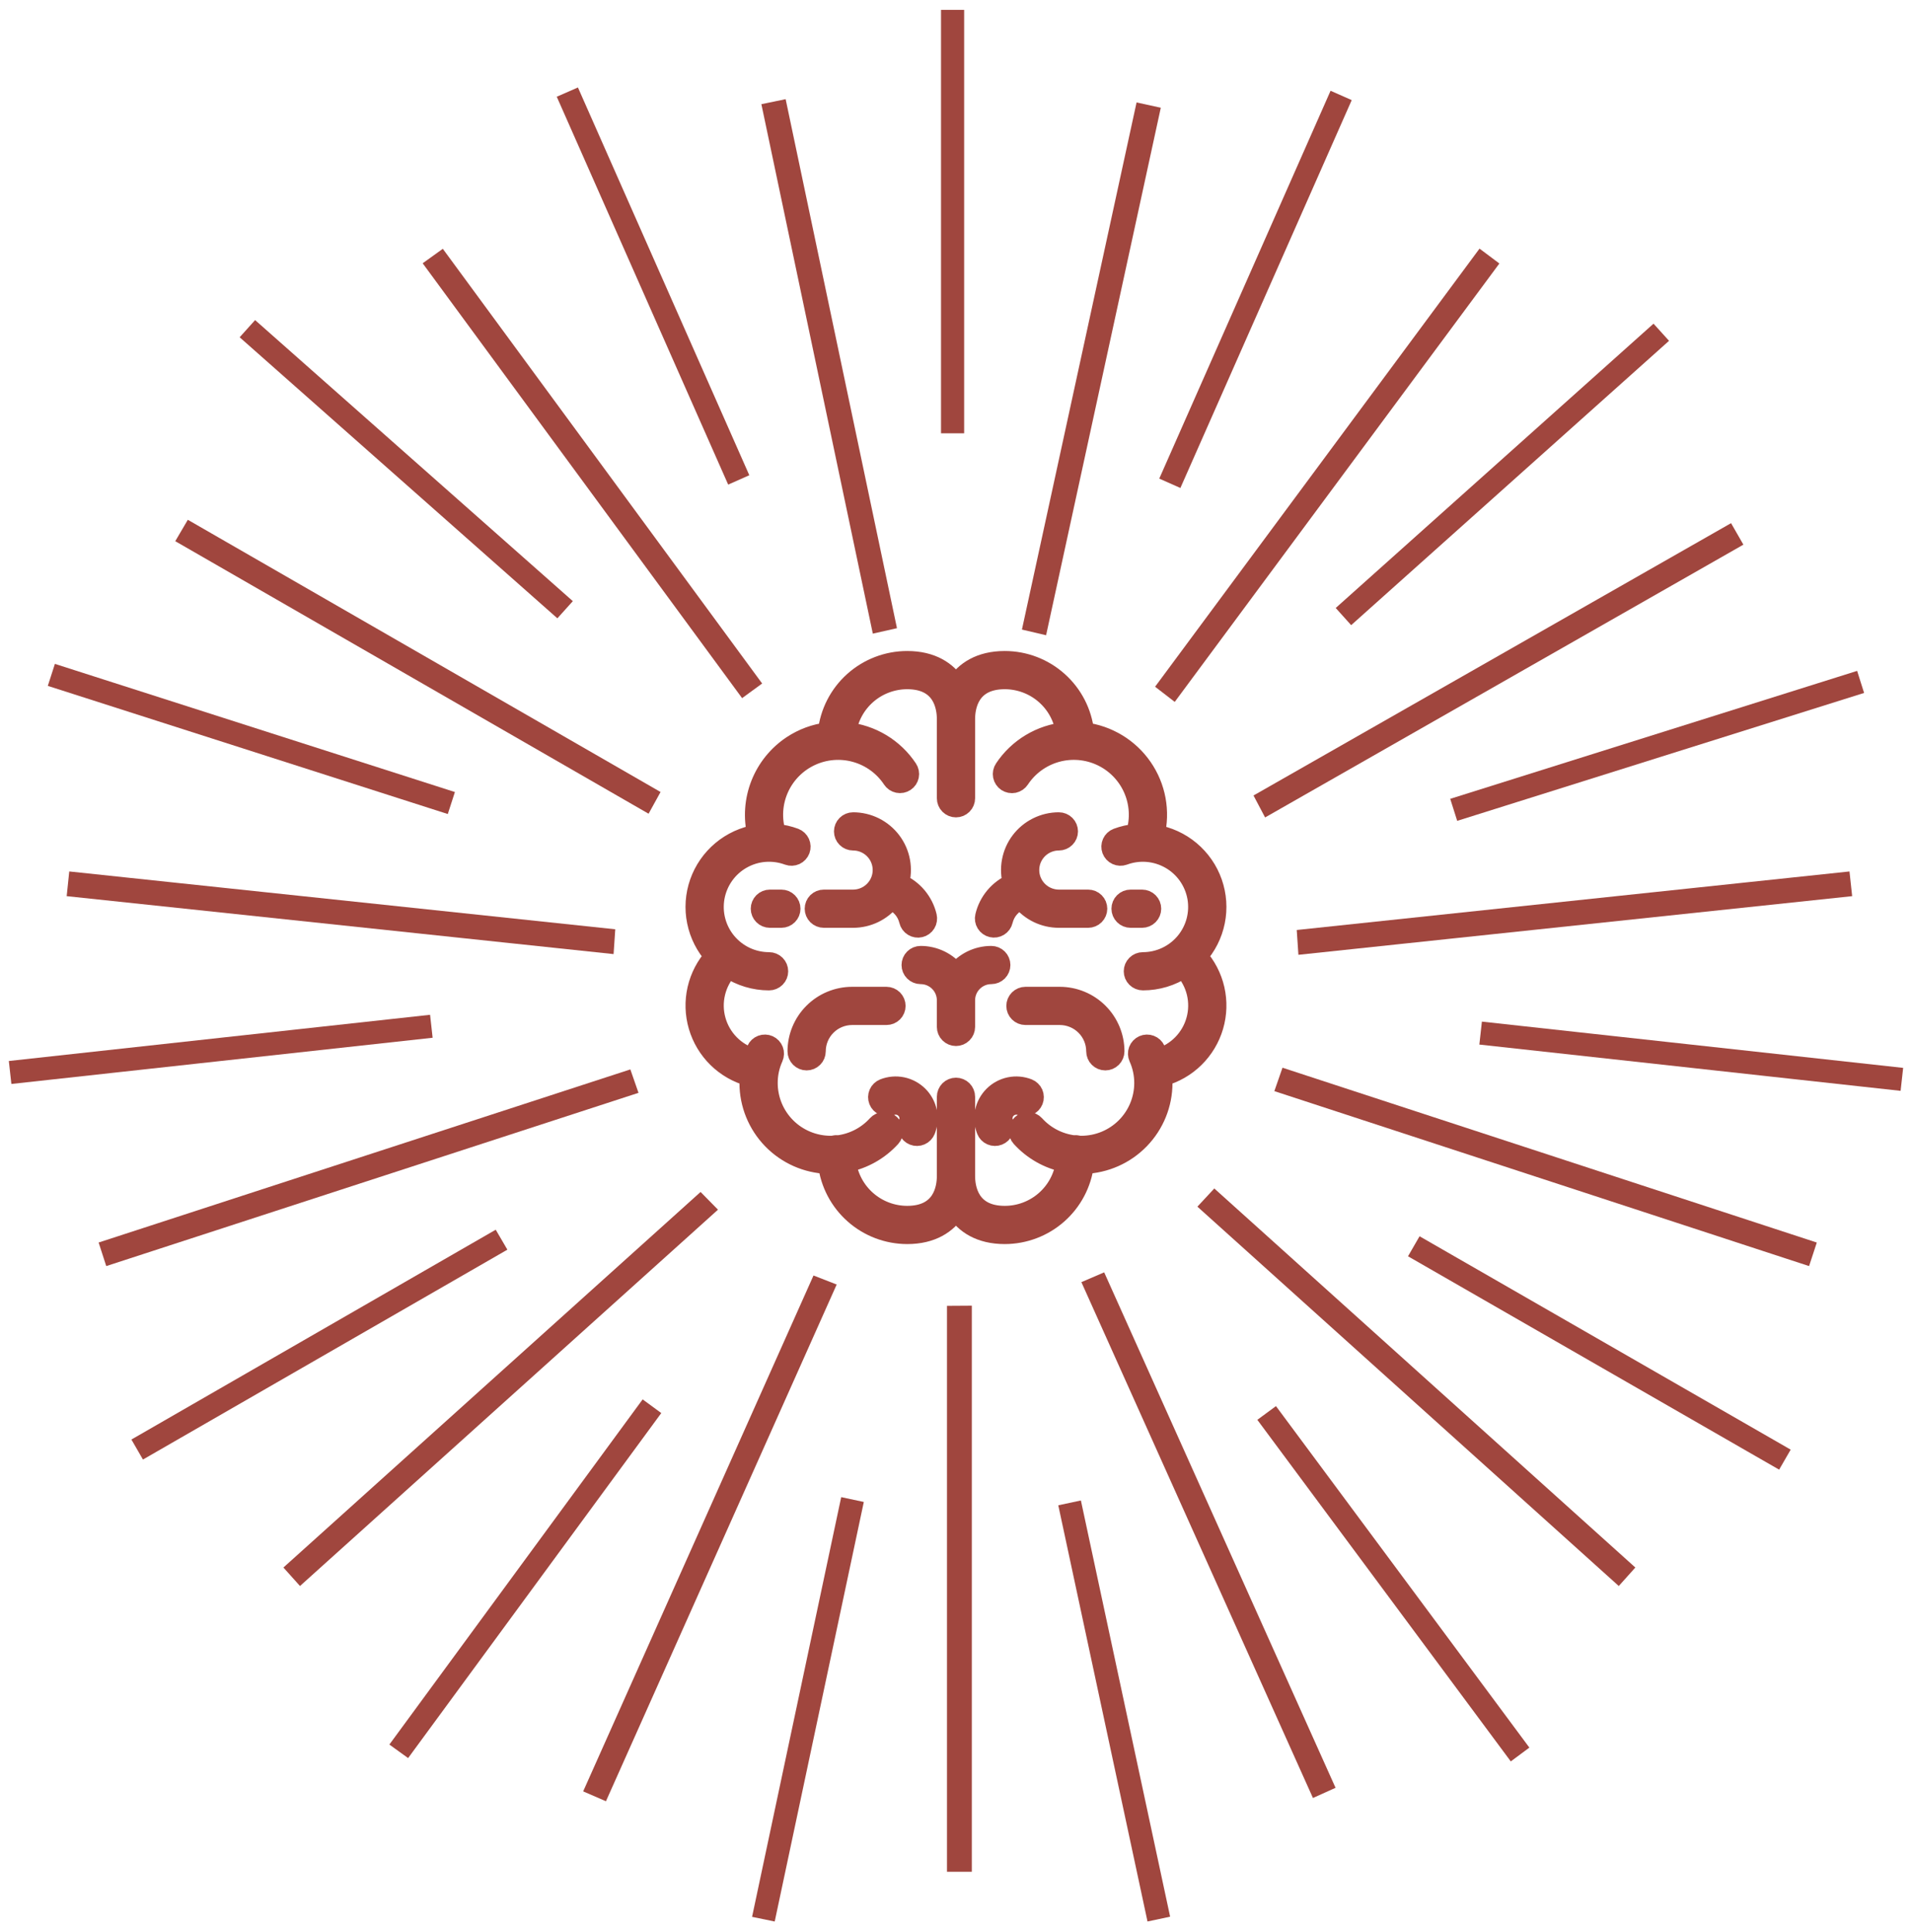 <svg width="97" height="98" viewBox="0 0 97 98" fill="none" xmlns="http://www.w3.org/2000/svg">
<path d="M93.89 34.66L74.201 40.851L74.253 41.015L93.942 34.825L93.89 34.66Z" fill="#A0463E" stroke="#A0463E" stroke-miterlimit="10"/>
<path d="M75.622 52.377L75.603 52.548L95.98 54.786L95.999 54.615L75.622 52.377Z" fill="#A0463E" stroke="#A0463E" stroke-miterlimit="10"/>
<path d="M72.201 63.397L72.115 63.546L90.076 73.872L90.162 73.723L72.201 63.397Z" fill="#A0463E" stroke="#A0463E" stroke-miterlimit="10"/>
<path d="M76.749 88.655L64.488 72.132L64.628 72.029L76.889 88.551L76.749 88.655Z" fill="#A0463E" stroke="#A0463E" stroke-miterlimit="10"/>
<path d="M54.452 76.711L54.283 76.747L58.6 96.883L58.769 96.847L54.452 76.711Z" fill="#A0463E" stroke="#A0463E" stroke-miterlimit="10"/>
<path d="M83.85 17.124L68.471 30.881L68.586 31.009L83.966 17.252L83.85 17.124Z" fill="#A0463E" stroke="#A0463E" stroke-miterlimit="10"/>
<path d="M67.758 5.264L59.471 24.025L59.629 24.095L67.916 5.334L67.758 5.264Z" fill="#A0463E" stroke="#A0463E" stroke-miterlimit="10"/>
<path d="M48.413 1H48.24V21.481H48.413V1Z" fill="#A0463E" stroke="#A0463E" stroke-miterlimit="10"/>
<path d="M29.064 5.095L28.906 5.164L37.197 23.924L37.355 23.854L29.064 5.095Z" fill="#A0463E" stroke="#A0463E" stroke-miterlimit="10"/>
<path d="M12.982 16.941L12.867 17.069L28.237 30.664L28.352 30.536L12.982 16.941Z" fill="#A0463E" stroke="#A0463E" stroke-miterlimit="10"/>
<path d="M3.108 34.307L3.055 34.471L22.395 40.667L22.448 40.503L3.108 34.307Z" fill="#A0463E" stroke="#A0463E" stroke-miterlimit="10"/>
<path d="M21.377 52.031L1 54.266L1.019 54.437L21.396 52.202L21.377 52.031Z" fill="#A0463E" stroke="#A0463E" stroke-miterlimit="10"/>
<path d="M24.968 63.064L7.35 73.21L7.436 73.359L25.055 63.213L24.968 63.064Z" fill="#A0463E" stroke="#A0463E" stroke-miterlimit="10"/>
<path d="M32.71 71.689L20.455 88.389L20.595 88.49L32.849 71.791L32.71 71.689Z" fill="#A0463E" stroke="#A0463E" stroke-miterlimit="10"/>
<path d="M87.763 27.444L64.39 40.774C64.351 40.697 64.311 40.621 64.269 40.545L87.635 27.221L87.763 27.444Z" fill="#A0463E" stroke="#A0463E" strokeWidth="1.2" stroke-miterlimit="10"/>
<path d="M93.413 45.017L66.341 47.884C66.336 47.796 66.331 47.71 66.324 47.624L93.385 44.758L93.413 45.017Z" fill="#A0463E" stroke="#A0463E" strokeWidth="1.2" stroke-miterlimit="10"/>
<path d="M91.539 63.353L91.459 63.597L65.295 55.037C65.324 54.956 65.354 54.875 65.381 54.794L91.539 63.353Z" fill="#A0463E" stroke="#A0463E" strokeWidth="1.2" stroke-miterlimit="10"/>
<path d="M82.259 79.557L82.086 79.75L61.467 61.188C61.527 61.126 61.586 61.062 61.643 60.998L82.259 79.557Z" fill="#A0463E" stroke="#A0463E" strokeWidth="1.2" stroke-miterlimit="10"/>
<path d="M67.095 90.443L66.86 90.549L55.531 65.313C55.611 65.281 55.69 65.246 55.768 65.21L67.095 90.443Z" fill="#A0463E" stroke="#A0463E" strokeWidth="1.2" stroke-miterlimit="10"/>
<path d="M48.802 66.742V94.454H48.543V66.745C48.629 66.745 48.716 66.743 48.802 66.742Z" fill="#A0463E" stroke="#A0463E" strokeWidth="1.2" stroke-miterlimit="10"/>
<path d="M75.369 13.469L59.502 34.895C59.435 34.842 59.366 34.788 59.297 34.736L75.162 13.314L75.369 13.469Z" fill="#A0463E" stroke="#A0463E" strokeWidth="1.2" stroke-miterlimit="10"/>
<path d="M58.295 5.847L52.692 31.613C52.609 31.592 52.524 31.572 52.44 31.554L58.043 5.792L58.295 5.847Z" fill="#A0463E" stroke="#A0463E" strokeWidth="1.2" stroke-miterlimit="10"/>
<path d="M44.912 31.477C44.828 31.494 44.745 31.511 44.662 31.532L39.219 5.673L39.471 5.621L44.912 31.477Z" fill="#A0463E" stroke="#A0463E" strokeWidth="1.2" stroke-miterlimit="10"/>
<path d="M37.955 34.551C37.884 34.599 37.815 34.65 37.746 34.704L22.145 13.467L22.355 13.316L37.955 34.551Z" fill="#A0463E" stroke="#A0463E" strokeWidth="1.2" stroke-miterlimit="10"/>
<path d="M32.828 40.361C32.784 40.437 32.745 40.513 32.705 40.588L9.578 27.272L9.709 27.049L32.828 40.361Z" fill="#A0463E" stroke="#A0463E" strokeWidth="1.2" stroke-miterlimit="10"/>
<path d="M30.676 47.588C30.669 47.674 30.664 47.76 30.659 47.848L3.932 45.017L3.959 44.758L30.676 47.588Z" fill="#A0463E" stroke="#A0463E" strokeWidth="1.2" stroke-miterlimit="10"/>
<path d="M31.737 55.126L5.712 63.597L5.633 63.353L31.651 54.883C31.676 54.964 31.706 55.045 31.737 55.126Z" fill="#A0463E" stroke="#A0463E" strokeWidth="1.2" stroke-miterlimit="10"/>
<path d="M35.693 61.353L15.257 79.75L15.084 79.557L35.512 61.167C35.57 61.229 35.629 61.291 35.693 61.353Z" fill="#A0463E" stroke="#A0463E" strokeWidth="1.2" stroke-miterlimit="10"/>
<path d="M41.775 65.441L30.486 90.72L30.248 90.617L41.533 65.343C41.615 65.375 41.694 65.41 41.775 65.441Z" fill="#A0463E" stroke="#A0463E" strokeWidth="1.2" stroke-miterlimit="10"/>
<path d="M43.061 76.542L38.748 96.852L38.917 96.887L43.23 76.578L43.061 76.542Z" fill="#A0463E" stroke="#A0463E" stroke-miterlimit="10"/>
<path d="M40.11 46.098C40.11 46.222 40.061 46.341 39.972 46.429C39.884 46.517 39.765 46.567 39.64 46.567H39.057C38.932 46.567 38.813 46.517 38.725 46.429C38.637 46.341 38.587 46.222 38.587 46.098C38.587 45.973 38.637 45.854 38.725 45.766C38.813 45.678 38.932 45.629 39.057 45.629H39.64C39.765 45.629 39.884 45.678 39.972 45.766C40.061 45.854 40.11 45.973 40.11 46.098ZM41.794 46.567H43.279C43.646 46.567 44.007 46.484 44.337 46.325C44.667 46.166 44.956 45.934 45.184 45.647C45.413 45.734 45.618 45.876 45.78 46.06C45.942 46.244 46.057 46.465 46.113 46.704C46.127 46.764 46.153 46.821 46.189 46.871C46.225 46.921 46.271 46.964 46.324 46.996C46.377 47.029 46.435 47.05 46.496 47.06C46.557 47.07 46.62 47.068 46.68 47.053C46.74 47.039 46.797 47.013 46.847 46.977C46.898 46.94 46.94 46.894 46.972 46.842C47.005 46.789 47.026 46.73 47.035 46.669C47.045 46.608 47.042 46.546 47.028 46.486C46.94 46.116 46.766 45.772 46.522 45.481C46.277 45.19 45.967 44.96 45.617 44.81C45.722 44.449 45.741 44.067 45.673 43.697C45.605 43.327 45.452 42.977 45.225 42.676C44.998 42.375 44.704 42.131 44.367 41.962C44.029 41.794 43.657 41.707 43.279 41.707C43.155 41.707 43.035 41.757 42.947 41.845C42.859 41.933 42.809 42.052 42.809 42.176C42.809 42.301 42.859 42.42 42.947 42.508C43.035 42.596 43.155 42.645 43.279 42.645C43.539 42.645 43.794 42.713 44.019 42.841C44.245 42.97 44.433 43.154 44.565 43.377C44.697 43.6 44.769 43.854 44.773 44.113C44.777 44.372 44.713 44.627 44.588 44.855C44.579 44.868 44.571 44.882 44.563 44.897C44.431 45.12 44.244 45.304 44.019 45.432C43.793 45.561 43.539 45.628 43.279 45.629H41.794C41.669 45.629 41.55 45.678 41.461 45.766C41.373 45.854 41.324 45.973 41.324 46.098C41.324 46.222 41.373 46.341 41.461 46.429C41.55 46.517 41.669 46.567 41.794 46.567ZM45.443 51.029C45.443 50.905 45.394 50.786 45.306 50.698C45.217 50.61 45.098 50.56 44.973 50.56H43.229C42.493 50.561 41.787 50.853 41.267 51.373C40.746 51.892 40.453 52.597 40.452 53.332C40.452 53.456 40.502 53.575 40.59 53.663C40.678 53.751 40.798 53.801 40.922 53.801C41.047 53.801 41.167 53.751 41.255 53.663C41.343 53.575 41.392 53.456 41.392 53.332C41.393 52.846 41.587 52.38 41.931 52.036C42.275 51.692 42.742 51.499 43.229 51.498H44.973C45.035 51.498 45.096 51.486 45.153 51.463C45.21 51.439 45.262 51.405 45.306 51.361C45.349 51.318 45.384 51.266 45.407 51.209C45.431 51.152 45.443 51.091 45.443 51.029ZM44.837 55.222C44.721 55.268 44.628 55.358 44.579 55.472C44.529 55.586 44.527 55.715 44.573 55.831C44.618 55.947 44.708 56.039 44.823 56.089C44.937 56.139 45.066 56.141 45.182 56.095C45.308 56.045 45.446 56.033 45.578 56.06C45.711 56.087 45.832 56.153 45.928 56.248C46.024 56.344 46.089 56.465 46.117 56.598C46.144 56.73 46.132 56.867 46.081 56.993C46.059 57.05 46.047 57.111 46.049 57.173C46.05 57.234 46.063 57.295 46.087 57.352C46.112 57.408 46.148 57.459 46.192 57.502C46.236 57.545 46.289 57.579 46.346 57.601C46.404 57.624 46.465 57.635 46.526 57.634C46.588 57.633 46.649 57.62 46.706 57.595C46.762 57.571 46.814 57.535 46.856 57.491C46.899 57.447 46.933 57.394 46.956 57.337C47.073 57.041 47.102 56.718 47.037 56.407C46.972 56.095 46.818 55.81 46.593 55.585C46.367 55.36 46.081 55.206 45.769 55.141C45.457 55.077 45.133 55.105 44.837 55.222ZM58.968 54.609C58.977 54.72 58.983 54.831 58.983 54.942C58.981 56.009 58.566 57.033 57.822 57.8C57.08 58.566 56.068 59.015 55 59.052C54.879 60.033 54.403 60.936 53.662 61.592C52.92 62.247 51.965 62.609 50.974 62.611C49.727 62.611 48.942 62.087 48.499 61.382C48.056 62.087 47.27 62.611 46.023 62.611C45.032 62.609 44.077 62.247 43.336 61.591C42.595 60.936 42.119 60.033 41.999 59.052C40.931 59.015 39.918 58.567 39.175 57.8C38.432 57.034 38.016 56.009 38.014 54.942C38.014 54.831 38.02 54.719 38.029 54.609C37.413 54.441 36.85 54.118 36.395 53.672C35.94 53.225 35.607 52.669 35.428 52.057C35.249 51.446 35.23 50.798 35.372 50.177C35.515 49.556 35.815 48.982 36.243 48.509C35.793 48.012 35.485 47.403 35.352 46.746C35.218 46.09 35.265 45.409 35.487 44.776C35.709 44.144 36.097 43.583 36.612 43.152C37.126 42.721 37.747 42.437 38.41 42.328C38.207 41.484 38.268 40.598 38.586 39.79C38.904 38.981 39.464 38.29 40.189 37.81C40.73 37.453 41.347 37.225 41.991 37.146C42.097 36.152 42.568 35.233 43.312 34.565C44.056 33.897 45.022 33.526 46.023 33.525C47.27 33.525 48.055 34.05 48.499 34.754C48.942 34.05 49.727 33.525 50.974 33.525C51.975 33.526 52.941 33.896 53.685 34.565C54.43 35.233 54.901 36.152 55.008 37.145C55.599 37.219 56.167 37.417 56.676 37.726C57.185 38.034 57.623 38.447 57.961 38.937C58.299 39.426 58.53 39.981 58.638 40.566C58.745 41.15 58.728 41.751 58.587 42.329C59.25 42.437 59.871 42.721 60.385 43.152C60.899 43.583 61.288 44.144 61.509 44.776C61.731 45.409 61.778 46.089 61.645 46.746C61.512 47.403 61.205 48.011 60.754 48.508C61.182 48.981 61.482 49.556 61.625 50.177C61.767 50.798 61.748 51.445 61.569 52.057C61.39 52.669 61.057 53.224 60.602 53.671C60.146 54.118 59.584 54.441 58.968 54.609ZM58.043 54.942C58.044 54.495 57.949 54.052 57.764 53.644C57.739 53.588 57.725 53.527 57.723 53.466C57.721 53.404 57.731 53.343 57.753 53.285C57.797 53.169 57.886 53.075 58 53.023C58.114 52.972 58.243 52.968 58.359 53.013C58.476 53.057 58.57 53.145 58.621 53.258C58.684 53.398 58.739 53.541 58.786 53.686C59.24 53.55 59.652 53.3 59.983 52.962C60.314 52.623 60.554 52.206 60.679 51.75C60.805 51.294 60.812 50.813 60.701 50.353C60.589 49.893 60.363 49.469 60.042 49.12C59.431 49.526 58.714 49.742 57.98 49.741C57.855 49.741 57.736 49.692 57.648 49.604C57.559 49.516 57.51 49.397 57.51 49.272C57.51 49.148 57.559 49.029 57.648 48.941C57.736 48.853 57.855 48.803 57.98 48.803C58.389 48.803 58.794 48.713 59.164 48.54C59.535 48.367 59.863 48.114 60.126 47.801C60.388 47.487 60.579 47.12 60.684 46.725C60.788 46.33 60.805 45.917 60.733 45.515C60.66 45.113 60.5 44.732 60.264 44.398C60.027 44.064 59.721 43.786 59.365 43.584C59.009 43.382 58.614 43.259 58.206 43.226C57.798 43.193 57.387 43.249 57.004 43.392C56.887 43.434 56.759 43.428 56.646 43.376C56.534 43.325 56.447 43.23 56.403 43.115C56.36 42.999 56.364 42.871 56.415 42.758C56.466 42.645 56.559 42.557 56.675 42.513C56.98 42.399 57.299 42.326 57.623 42.296C57.855 41.541 57.807 40.727 57.487 40.004C57.167 39.282 56.597 38.698 55.881 38.361C55.165 38.024 54.351 37.956 53.589 38.169C52.827 38.383 52.167 38.863 51.731 39.523C51.697 39.575 51.654 39.619 51.602 39.654C51.551 39.689 51.493 39.714 51.433 39.727C51.372 39.739 51.309 39.74 51.248 39.728C51.187 39.716 51.129 39.693 51.077 39.659C51.026 39.624 50.981 39.58 50.947 39.529C50.912 39.477 50.888 39.42 50.876 39.359C50.864 39.298 50.864 39.236 50.876 39.175C50.888 39.114 50.912 39.056 50.947 39.005C51.294 38.482 51.753 38.043 52.291 37.719C52.83 37.395 53.433 37.196 54.059 37.134C53.952 36.393 53.582 35.716 53.015 35.225C52.449 34.735 51.724 34.464 50.974 34.463C49.164 34.463 48.969 35.873 48.969 36.479V40.495C48.969 40.62 48.92 40.739 48.831 40.827C48.743 40.915 48.624 40.965 48.499 40.965C48.374 40.965 48.255 40.915 48.167 40.827C48.079 40.739 48.029 40.62 48.029 40.495V36.479C48.029 35.873 47.834 34.463 46.023 34.463C45.273 34.464 44.548 34.735 43.982 35.225C43.416 35.716 43.046 36.394 42.94 37.135C43.565 37.196 44.168 37.396 44.706 37.719C45.244 38.043 45.703 38.482 46.05 39.005C46.084 39.056 46.108 39.114 46.12 39.175C46.132 39.235 46.132 39.298 46.12 39.358C46.107 39.419 46.083 39.476 46.049 39.528C46.014 39.579 45.97 39.623 45.918 39.657C45.867 39.691 45.809 39.714 45.748 39.726C45.687 39.738 45.625 39.737 45.564 39.725C45.503 39.712 45.446 39.688 45.395 39.654C45.343 39.619 45.3 39.574 45.266 39.523C44.83 38.863 44.17 38.383 43.408 38.17C42.646 37.956 41.832 38.025 41.116 38.362C40.4 38.699 39.83 39.282 39.51 40.005C39.19 40.727 39.142 41.541 39.374 42.296C39.699 42.327 40.017 42.399 40.323 42.513C40.438 42.558 40.531 42.646 40.582 42.758C40.633 42.871 40.637 42.999 40.594 43.115C40.55 43.231 40.463 43.325 40.351 43.377C40.238 43.428 40.11 43.434 39.994 43.392C39.61 43.249 39.199 43.193 38.791 43.225C38.383 43.258 37.987 43.38 37.631 43.583C37.275 43.785 36.968 44.063 36.731 44.397C36.495 44.731 36.335 45.112 36.262 45.515C36.19 45.917 36.206 46.331 36.311 46.726C36.416 47.121 36.607 47.488 36.87 47.802C37.132 48.115 37.461 48.368 37.832 48.541C38.203 48.714 38.608 48.803 39.017 48.803C39.142 48.803 39.261 48.853 39.35 48.941C39.438 49.029 39.487 49.148 39.487 49.273C39.487 49.397 39.438 49.516 39.35 49.604C39.261 49.692 39.142 49.742 39.017 49.742C38.284 49.742 37.567 49.526 36.956 49.121C36.635 49.469 36.408 49.894 36.297 50.353C36.185 50.813 36.192 51.294 36.318 51.75C36.443 52.206 36.683 52.623 37.014 52.962C37.345 53.3 37.757 53.55 38.211 53.686C38.258 53.54 38.313 53.398 38.376 53.258C38.427 53.145 38.521 53.056 38.638 53.012C38.754 52.968 38.884 52.972 38.997 53.023C39.111 53.075 39.2 53.169 39.244 53.285C39.288 53.401 39.284 53.53 39.233 53.644C39.048 54.052 38.953 54.495 38.955 54.942C38.956 55.784 39.291 56.591 39.887 57.186C40.483 57.781 41.292 58.116 42.135 58.117C42.184 58.117 42.232 58.115 42.281 58.113C42.357 58.085 42.439 58.078 42.519 58.093C43.282 57.999 43.986 57.634 44.501 57.065C44.585 56.972 44.702 56.917 44.826 56.911C44.951 56.904 45.073 56.948 45.165 57.031C45.258 57.114 45.313 57.231 45.32 57.355C45.326 57.48 45.282 57.601 45.199 57.694C44.602 58.352 43.809 58.801 42.937 58.975C43.037 59.721 43.405 60.406 43.973 60.901C44.54 61.397 45.268 61.671 46.023 61.672C47.834 61.672 48.029 60.263 48.029 59.657V55.639C48.029 55.514 48.079 55.395 48.167 55.307C48.255 55.219 48.374 55.17 48.499 55.17C48.624 55.17 48.743 55.219 48.831 55.307C48.92 55.395 48.969 55.514 48.969 55.639V59.657C48.969 60.263 49.165 61.672 50.974 61.672C51.729 61.672 52.457 61.398 53.025 60.902C53.593 60.406 53.961 59.721 54.062 58.975C53.189 58.802 52.395 58.352 51.799 57.693C51.716 57.601 51.672 57.479 51.679 57.355C51.685 57.23 51.741 57.114 51.834 57.031C51.926 56.947 52.048 56.904 52.173 56.91C52.297 56.917 52.414 56.973 52.498 57.065C53.013 57.635 53.716 57.999 54.479 58.093C54.559 58.078 54.642 58.085 54.718 58.113C54.766 58.115 54.814 58.117 54.861 58.117C55.705 58.116 56.513 57.781 57.11 57.186C57.706 56.591 58.042 55.784 58.043 54.942ZM58.411 46.098C58.411 45.973 58.362 45.854 58.273 45.766C58.185 45.678 58.066 45.629 57.941 45.629H57.357C57.232 45.629 57.112 45.678 57.024 45.766C56.936 45.854 56.886 45.973 56.886 46.098C56.886 46.222 56.936 46.341 57.024 46.429C57.112 46.517 57.232 46.567 57.357 46.567H57.941C58.066 46.567 58.185 46.517 58.273 46.429C58.362 46.341 58.411 46.222 58.411 46.098ZM50.32 47.051C50.38 47.065 50.442 47.068 50.503 47.058C50.564 47.048 50.622 47.026 50.675 46.994C50.727 46.961 50.773 46.919 50.809 46.869C50.845 46.819 50.871 46.762 50.885 46.702C50.941 46.464 51.056 46.243 51.217 46.059C51.379 45.875 51.584 45.733 51.814 45.647C52.041 45.934 52.331 46.165 52.661 46.325C52.991 46.484 53.352 46.567 53.719 46.567H55.205C55.329 46.567 55.449 46.517 55.537 46.429C55.625 46.341 55.675 46.222 55.675 46.098C55.675 45.973 55.625 45.854 55.537 45.766C55.449 45.678 55.329 45.629 55.205 45.629H53.719C53.462 45.628 53.209 45.562 52.985 45.436C52.761 45.309 52.573 45.128 52.44 44.908C52.429 44.886 52.417 44.865 52.403 44.844C52.28 44.617 52.218 44.362 52.224 44.104C52.23 43.846 52.302 43.593 52.435 43.372C52.568 43.15 52.756 42.966 52.981 42.839C53.206 42.712 53.46 42.645 53.719 42.645C53.844 42.645 53.963 42.596 54.051 42.508C54.139 42.42 54.189 42.3 54.189 42.176C54.189 42.052 54.139 41.932 54.051 41.844C53.963 41.756 53.844 41.707 53.719 41.707C53.342 41.706 52.969 41.794 52.631 41.962C52.293 42.13 51.999 42.374 51.772 42.675C51.545 42.976 51.392 43.326 51.324 43.697C51.255 44.067 51.275 44.448 51.38 44.81C51.03 44.96 50.72 45.19 50.475 45.481C50.23 45.772 50.058 46.117 49.971 46.486C49.956 46.546 49.954 46.608 49.964 46.669C49.974 46.73 49.995 46.788 50.028 46.841C50.06 46.893 50.103 46.939 50.153 46.975C50.203 47.011 50.26 47.037 50.32 47.051ZM53.767 50.56H52.023C51.899 50.56 51.779 50.61 51.691 50.698C51.603 50.786 51.553 50.905 51.553 51.029C51.553 51.154 51.603 51.273 51.691 51.361C51.779 51.449 51.899 51.498 52.023 51.498H53.767C54.254 51.499 54.722 51.692 55.066 52.036C55.411 52.379 55.605 52.845 55.606 53.332C55.606 53.456 55.655 53.575 55.743 53.663C55.831 53.751 55.951 53.801 56.076 53.801C56.2 53.801 56.32 53.751 56.408 53.663C56.496 53.575 56.546 53.456 56.546 53.332C56.545 52.597 56.252 51.892 55.731 51.373C55.21 50.853 54.504 50.561 53.767 50.56ZM52.159 55.222C51.863 55.105 51.539 55.077 51.227 55.141C50.915 55.206 50.629 55.36 50.404 55.585C50.178 55.81 50.024 56.095 49.959 56.407C49.895 56.718 49.923 57.041 50.041 57.337C50.086 57.453 50.176 57.546 50.291 57.595C50.405 57.645 50.534 57.647 50.65 57.601C50.766 57.556 50.859 57.466 50.909 57.352C50.959 57.238 50.961 57.108 50.915 56.993C50.865 56.867 50.853 56.73 50.88 56.598C50.907 56.465 50.973 56.344 51.068 56.248C51.164 56.153 51.286 56.087 51.418 56.06C51.551 56.033 51.688 56.045 51.814 56.095C51.871 56.118 51.933 56.129 51.995 56.128C52.056 56.127 52.117 56.114 52.174 56.089C52.23 56.065 52.282 56.029 52.325 55.985C52.367 55.941 52.401 55.888 52.424 55.831C52.447 55.774 52.458 55.712 52.456 55.651C52.456 55.589 52.442 55.528 52.418 55.472C52.393 55.415 52.358 55.364 52.313 55.322C52.269 55.279 52.217 55.245 52.159 55.222ZM50.76 48.955C50.76 48.83 50.71 48.711 50.622 48.623C50.534 48.535 50.414 48.486 50.29 48.486C49.943 48.486 49.602 48.565 49.291 48.718C48.981 48.871 48.71 49.093 48.499 49.367C48.288 49.093 48.017 48.871 47.706 48.718C47.395 48.565 47.053 48.486 46.707 48.486C46.582 48.486 46.463 48.535 46.375 48.623C46.286 48.711 46.237 48.83 46.237 48.955C46.237 49.079 46.286 49.199 46.375 49.286C46.463 49.374 46.582 49.424 46.707 49.424C47.057 49.424 47.393 49.563 47.641 49.81C47.889 50.057 48.028 50.392 48.029 50.742V52.095C48.029 52.219 48.078 52.339 48.167 52.426C48.255 52.514 48.374 52.564 48.499 52.564C48.624 52.564 48.743 52.514 48.831 52.426C48.919 52.339 48.969 52.219 48.969 52.095V50.742C48.969 50.393 49.109 50.058 49.356 49.811C49.604 49.563 49.939 49.425 50.289 49.424C50.351 49.424 50.412 49.412 50.469 49.389C50.526 49.365 50.578 49.33 50.622 49.287C50.666 49.243 50.7 49.191 50.724 49.134C50.748 49.078 50.76 49.016 50.76 48.955Z" fill="#A0463E" stroke="#A0463E" strokeWidth="0.5"/>
</svg>
